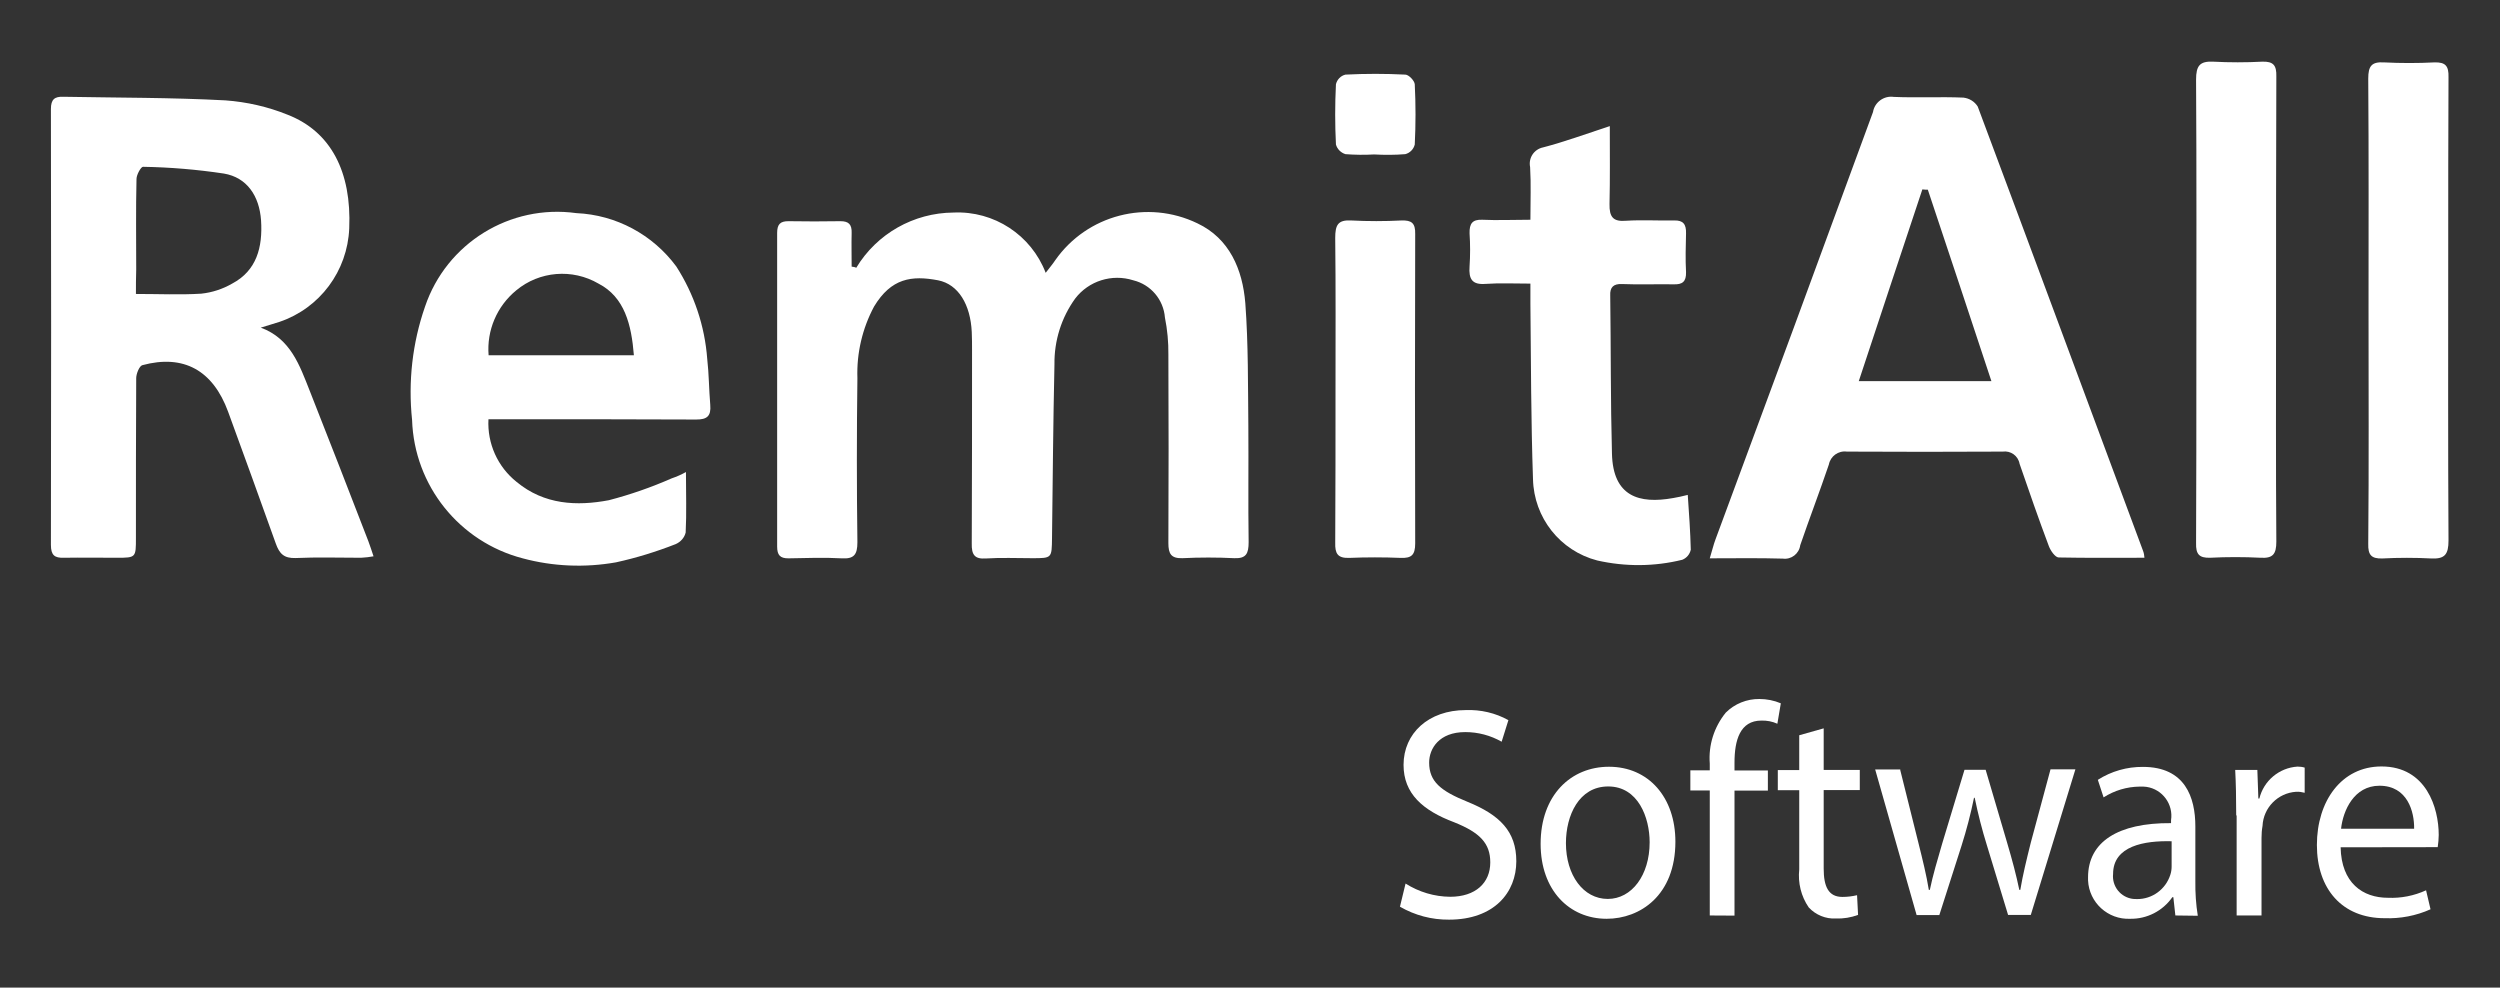 <?xml version="1.0" encoding="utf-8"?>
<!-- Generator: Adobe Illustrator 25.2.0, SVG Export Plug-In . SVG Version: 6.00 Build 0)  -->
<svg version="1.1" id="Layer_1" xmlns="http://www.w3.org/2000/svg" xmlns:xlink="http://www.w3.org/1999/xlink" x="0px" y="0px"
	 viewBox="0 0 1738.1 686.6" style="enable-background:new 0 0 1738.1 686.6;" xml:space="preserve">
<rect x="0" y="0" width="1738.1" height="686.6" fill="#333333" stroke="none"/>
<style type="text/css">
	.st0{fill:#FFFFFF;}
</style>
<g id="Group_634" transform="translate(-140 -37.826)">
	<path id="Path_2" class="st0" d="M735.3,224c14.3-23.7,39.9-38.2,67.6-38.4c28.2-1.3,54,15.6,64.1,41.9c2.8-3.7,5-6.2,6.6-8.7
		c22.2-31.7,64.1-42.5,98.9-25.7c22.2,10.5,31.4,31.9,33.3,55.6c2.1,28.4,1.8,57.3,2.1,86c0.2,26.7-0.2,53.3,0.2,80
		c0,8-1.7,11.5-9.9,11.2c-12.1-0.6-24.1-0.6-36.2,0c-7.8,0.2-9.7-3-9.7-10.5c0.2-43.6,0.2-87.5,0-131.1c0.1-8.6-0.7-17.2-2.4-25.7
		c-1-12.5-9.8-22.9-22-25.9c-14.8-4.7-31,0.4-40.4,12.7c-9.6,13.3-14.6,29.3-14.4,45.6c-0.9,40.4-1.2,80.7-1.7,120.9
		c-0.2,14,0,14-13.7,14c-10.9,0-21.5-0.5-32.4,0.2c-7.6,0.5-9.9-2.5-9.7-10.5c0.2-44.6,0.2-89.5,0.2-134.1c0-4.2,0-8.7-0.2-12.9
		c-0.9-18.9-9.2-33.1-23.4-35.9c-18.4-3.5-32.6-1.5-44.5,18.2c-8.2,15.3-12.2,32.5-11.6,49.8c-0.5,38.1-0.5,76,0,114.1
		c0,8.7-2.4,11.7-10.9,11.2c-12.3-0.7-24.6-0.2-37.1,0c-5.7,0-7.8-2.2-7.8-8.2v-218c0-6,2.1-8.2,7.8-8.2c12.1,0.2,24.1,0.2,36.2,0
		c5.7,0,8,2.2,7.8,8.2c-0.2,7.7,0,15.7,0,23.4C733.3,223.3,734.4,223.5,735.3,224z"/>
	<path id="Path_3" class="st0" d="M321.3,265.6c20.8,7.7,27,26.2,34.1,44.1c13.7,34.6,27.2,69.5,40.7,104.4c1.2,3,2.1,6.2,3.6,10.5
		c-2.9,0.5-5.8,0.9-8.7,1c-15.1,0-30.5-0.5-45.6,0.2c-7.8,0.2-11.1-2.8-13.7-10.2c-10.9-30.7-22-61-33.1-91.5
		c-10.6-28.9-31-40.1-59.6-32.4c-2.1,0.5-4.3,6-4.3,9c-0.2,37.1-0.2,74-0.2,111.2c0,13.5,0,13.7-13,13.7c-12.3,0-24.6-0.2-37.1,0
		c-6.4,0.2-9-1.7-9-9c0.2-100.9,0.2-201.9,0-303c0-6.7,2.6-8.7,8.5-8.5c37.6,0.7,75.2,0.5,112.8,2.5c14.9,1.1,29.5,4.4,43.3,10
		c30,11.7,44.5,39.6,42.8,79c-1.2,29.6-20.4,55.5-48.5,65C330,262.9,325.5,264.4,321.3,265.6z M234.5,242.2
		c16.1,0,30.7,0.7,45.4-0.2c7.6-0.8,14.9-3.2,21.5-7c17-9,21.3-25.2,20.1-43.9c-1.2-17.2-9.9-29.9-25.8-32.6
		c-18.6-2.8-37.4-4.4-56.3-4.7c-1.4,0-4.5,5.5-4.5,8.5c-0.5,20.9-0.2,42.1-0.2,63C234.5,231,234.5,236.4,234.5,242.2L234.5,242.2z"
		/>
	<path id="Path_4" class="st0" d="M1630.9,425.6c-20.3,0-40,0.2-59.6-0.2c-2.4,0-5.7-4.7-6.9-8c-7.1-18.9-13.7-37.9-20.3-57.1
		c-1-5.6-6.2-9.3-11.8-8.5c-36.2,0.2-72.1,0.2-108.3,0c-5.9-0.8-11.4,3.2-12.5,9c-6.4,18.9-13.5,37.4-19.9,56.1
		c-0.8,5.9-6.2,10.1-12.1,9.3c-0.1,0-0.1,0-0.2,0c-16.3-0.5-32.9-0.2-50.6-0.2c1.7-5.5,2.6-9.5,4-13.2
		c36.7-98.9,73.2-198,109.5-297.1c1.1-6.8,7.6-11.5,14.4-10.5c16.1,0.7,32.4-0.2,48.5,0.5c4.1,0.5,7.7,2.7,9.9,6.2
		c38.5,102.9,76.6,205.9,114.9,308.8C1630.5,422.2,1630.8,423.9,1630.9,425.6z M1480.3,169.7c-1.3,0-2.5,0-3.8-0.2
		c-14.7,44.1-29.3,88.2-44.2,133.3h92.2C1509.6,257.6,1494.9,213.5,1480.3,169.7z"/>
	<path id="Path_5" class="st0" d="M616.9,366c0,15,0.5,28.7-0.2,42.1c-0.9,3.6-3.5,6.5-6.9,8c-13.5,5.3-27.4,9.6-41.6,12.7
		c-21.5,3.8-43.7,2.9-64.8-2.8c-44.1-11.5-75.4-50.6-76.9-96.2c-2.8-26.6,0.2-53.5,9-78.8c14.9-44.1,59.1-71.4,105.2-65
		c27.6,1.2,53.1,14.9,69.5,37.1c12.4,19.3,19.8,41.4,21.5,64.3c1.2,10.5,1.2,21.2,2.1,31.9c0.7,8-2.4,10.2-9.7,10.2
		c-44-0.2-88-0.2-132-0.2h-12.5c-0.9,16.9,6.4,33.1,19.6,43.6c19.2,15.9,41.9,16.9,64.1,12.7c15-3.9,29.6-9,43.7-15.2
		C610.5,369.2,613.7,367.8,616.9,366z M580.7,284.8c-1.7-21.2-6.4-40.4-24.6-49.8c-18.2-10.6-41.1-8.7-57.2,4.7
		c-13.4,11-20.6,27.8-19.2,45.1H580.7z"/>
	<path id="Path_6" class="st0" d="M1259.2,125.5c0,19.4,0.2,36.9-0.2,54.1c-0.2,9.2,2.6,12.5,11.6,11.7c11.1-0.7,22.2,0,33.3-0.2
		c6.2-0.2,8.5,2.5,8.3,9c-0.2,9-0.5,17.9,0,26.9c0.2,6.7-2.6,8.7-8.5,8.5c-12.1-0.2-24.2,0.3-36.2-0.2c-5.7-0.2-8.3,2.2-8,8
		c0.5,36.6,0.2,73.3,1.2,109.9c0.7,29.9,18.9,35.1,42.5,30.9c3.1-0.5,6.2-1.2,10.2-2.2c0.9,13.2,1.8,25.7,2.1,38.1
		c-0.7,3.2-2.9,5.8-5.9,7c-19.4,4.8-39.6,4.9-59.1,0.5c-25.9-6.7-44.1-29.8-44.7-56.6c-1.4-40.6-1.4-81.2-1.8-121.9v-14
		c-11.3,0-21.3-0.5-31.2,0.2c-9.2,0.7-11.8-3.2-11.1-12.2c0.5-7.6,0.5-15.3,0-22.9c-0.2-7,2.1-9.7,8.7-9.5c10.6,0.5,21.3,0,33.6,0
		c0-12.9,0.5-24.7-0.2-36.6c-1.3-6.3,2.7-12.4,9-13.7C1227.5,136.5,1242.4,131,1259.2,125.5z"/>
	<path id="Path_7" class="st0" d="M1722.4,254.4c0,53.3-0.2,106.7,0.2,160c0,8.7-2.4,11.7-10.9,11.2c-11.7-0.6-23.5-0.6-35.2,0
		c-7.6,0.2-9.9-2.5-9.7-10.2c0.2-42.6,0.2-85.5,0.2-128.1c0-64.8,0.2-129.3-0.2-194.1c0-9.7,2.6-12.9,11.8-12.5
		c11.4,0.6,22.9,0.6,34.3,0c7.6-0.2,9.9,2.5,9.7,10.2C1722.4,145.7,1722.4,200.1,1722.4,254.4z"/>
	<path id="Path_8" class="st0" d="M1786.7,253.4c0-53.6,0.2-107.4-0.2-161c0-8.7,2.4-11.7,10.9-11.2c11.7,0.6,23.5,0.6,35.2,0
		c7.6-0.2,9.9,2.5,9.7,10.2c-0.2,41.1-0.2,82-0.2,123.1c0,66.3-0.2,132.8,0.2,199.1c0,9.7-2.6,12.9-11.8,12.5
		c-11.4-0.6-22.9-0.6-34.3,0c-7.6,0.2-9.9-2.5-9.7-10.2C1787,361.3,1786.7,307.5,1786.7,253.4z"/>
	<path id="Path_9" class="st0" d="M1068.5,308.2c0-34.9,0.2-70-0.2-104.9c0-9,1.8-12.7,11.1-12.2c11.7,0.6,23.3,0.6,35,0
		c6.9-0.2,9.7,1.7,9.5,9.5c-0.2,71.8-0.2,143.3,0,215.1c0,8.2-2.8,10.2-9.9,10c-12.1-0.5-24.1-0.5-36.2,0c-7.8,0.2-9.7-3-9.5-10.5
		C1068.5,379.5,1068.5,343.9,1068.5,308.2z"/>
	<path id="Path_10" class="st0" d="M1095.3,145.2c-6.6,0.4-13.3,0.3-19.9-0.2c-3.2-1-5.7-3.5-6.6-6.7c-0.7-13.9-0.7-27.9,0-41.9
		c0.8-3.3,3.3-5.9,6.6-6.7c13.9-0.7,27.8-0.7,41.6,0c2.4,0,6.4,4.2,6.6,6.7c0.7,13.9,0.7,27.9,0,41.9c-0.8,3.3-3.4,5.9-6.6,6.7
		C1109.8,145.6,1102.5,145.6,1095.3,145.2z"/>
	<path id="Path_11" class="st0" d="M1117.2,652.1c9.3,5.9,20,9.1,31,9.2c17.7,0,27.9-9.7,27.9-23.9c0-13.2-7.1-20.7-25.1-27.9
		c-21.8-8.2-35.2-19.9-35.2-39.9c0-21.9,17.3-38.1,43.3-38.1c10.3-0.4,20.6,2,29.6,7l-4.7,15c-7.7-4.4-16.4-6.7-25.3-6.7
		c-18.2,0-25.1,11.5-25.1,21.2c0,13.2,8,19.7,26.5,27.2c22.7,9.2,34.1,20.7,34.1,41.4c0,21.7-15.4,40.6-46.8,40.6
		c-12,0.1-23.7-3-34.1-9L1117.2,652.1z"/>
	<path id="Path_12" class="st0" d="M1304.8,623c0,37.4-24.6,53.6-47.8,53.6c-26,0-45.9-19.9-45.9-52.1c0-33.9,21.1-53.6,47.5-53.6
		C1286.1,570.9,1304.8,592.1,1304.8,623z M1228.7,624c0,22.2,12,38.8,29.1,38.8c16.6,0,29.1-16.4,29.1-39.4c0-17.2-8-38.8-28.8-38.8
		C1237.7,584.6,1228.7,604.8,1228.7,624L1228.7,624z"/>
	<path id="Path_13" class="st0" d="M1328.7,674.3v-86.9h-13.5v-14h13.5v-4.7c-1-12.8,3-25.4,11.1-35.4c6.2-6.2,14.7-9.6,23.4-9.5
		c5.1,0,10.2,1,14.9,3l-2.4,14.2c-3.5-1.6-7.3-2.3-11.1-2.2c-14.9,0-18.7,13.7-18.7,29.2v5.5h23.2v14h-23.2v86.9L1328.7,674.3z"/>
	<path id="Path_14" class="st0" d="M1407.9,544.2v28.9h25.1v14h-25.1v54.6c0,12.5,3.3,19.7,13,19.7c3.4,0,6.8-0.4,10.2-1.2l0.7,13.7
		c-4.9,1.8-10.1,2.7-15.4,2.5c-7.1,0.4-14.1-2.5-18.9-7.7c-5.3-7.7-7.6-17.1-6.6-26.4v-55.1H1376v-14h14.9V549L1407.9,544.2z"/>
	<path id="Path_15" class="st0" d="M1461.1,573.1l12.8,51.3c2.8,11.2,5.4,21.7,7.1,32.1h0.7c2.1-10.2,5.4-21.2,8.5-31.9l15.6-51.6
		h14.7l14.9,50.6c3.6,12.2,6.4,22.7,8.5,32.9h0.7c1.7-10.2,4.3-20.9,7.3-32.9l13.7-50.9h17.3l-31,101.2h-15.8l-14.7-48.3
		c-3.4-10.9-6.2-21.9-8.5-33.1h-0.5c-2.3,11.3-5.2,22.4-8.7,33.4l-15.4,48.1h-15.8l-28.8-101.2h17.5L1461.1,573.1z"/>
	<path id="Path_16" class="st0" d="M1652.4,674.3l-1.4-12.7h-0.7c-6.7,9.6-17.7,15.2-29.3,15c-15.5,0.7-28.6-11.3-29.3-26.7
		c0-0.7,0-1.4,0-2.2c0-24.4,20.6-37.9,57.7-37.6v-2c1.7-11.1-5.9-21.5-17-23.2c-1.6-0.2-3.2-0.3-4.8-0.2c-8.9,0.1-17.6,2.7-25.1,7.5
		l-4-12.2c9.4-6,20.3-9.1,31.4-9c29.3,0,36.4,21.2,36.4,41.4v37.9c-0.1,8.1,0.4,16.2,1.7,24.2L1652.4,674.3z M1649.8,622.7
		c-18.9-0.5-40.7,3.2-40.7,22.7c-0.9,8.7,5.3,16.4,14,17.4c0.8,0.1,1.7,0.1,2.6,0.1c10.6,0.1,20-6.8,23.2-16.9
		c0.6-1.8,0.9-3.8,0.9-5.7V622.7z"/>
	<path id="Path_17" class="st0" d="M1694.7,604.7c0-12-0.2-22.2-0.7-31.6h15.4l0.7,19.9h0.7c3-12.4,13.8-21.4,26.5-22.2
		c1.7,0,3.4,0.2,5,0.7V589c-1.9-0.5-3.9-0.8-5.9-0.7c-12.7,0.8-22.8,11-23.4,23.7c-0.5,2.8-0.7,5.6-0.7,8.5v53.8H1695v-69.5
		L1694.7,604.7L1694.7,604.7z"/>
	<path id="Path_18" class="st0" d="M1767.3,626.9c0.5,24.9,15.4,35.1,32.9,35.1c9.1,0.4,18.2-1.4,26.5-5.2l3.1,13.2
		c-10,4.5-21,6.6-31.9,6.2c-29.6,0-47.1-20.4-47.1-50.9c0-30.4,17-54.6,44.9-54.6c31.2,0,39.8,28.9,39.8,47.6c0,2.8-0.3,5.7-0.7,8.5
		L1767.3,626.9z M1818.4,614c0.2-11.7-4.5-29.9-24.1-29.9c-17.7,0-25.3,17.2-26.7,29.9H1818.4z"/>
</g>
</svg>
